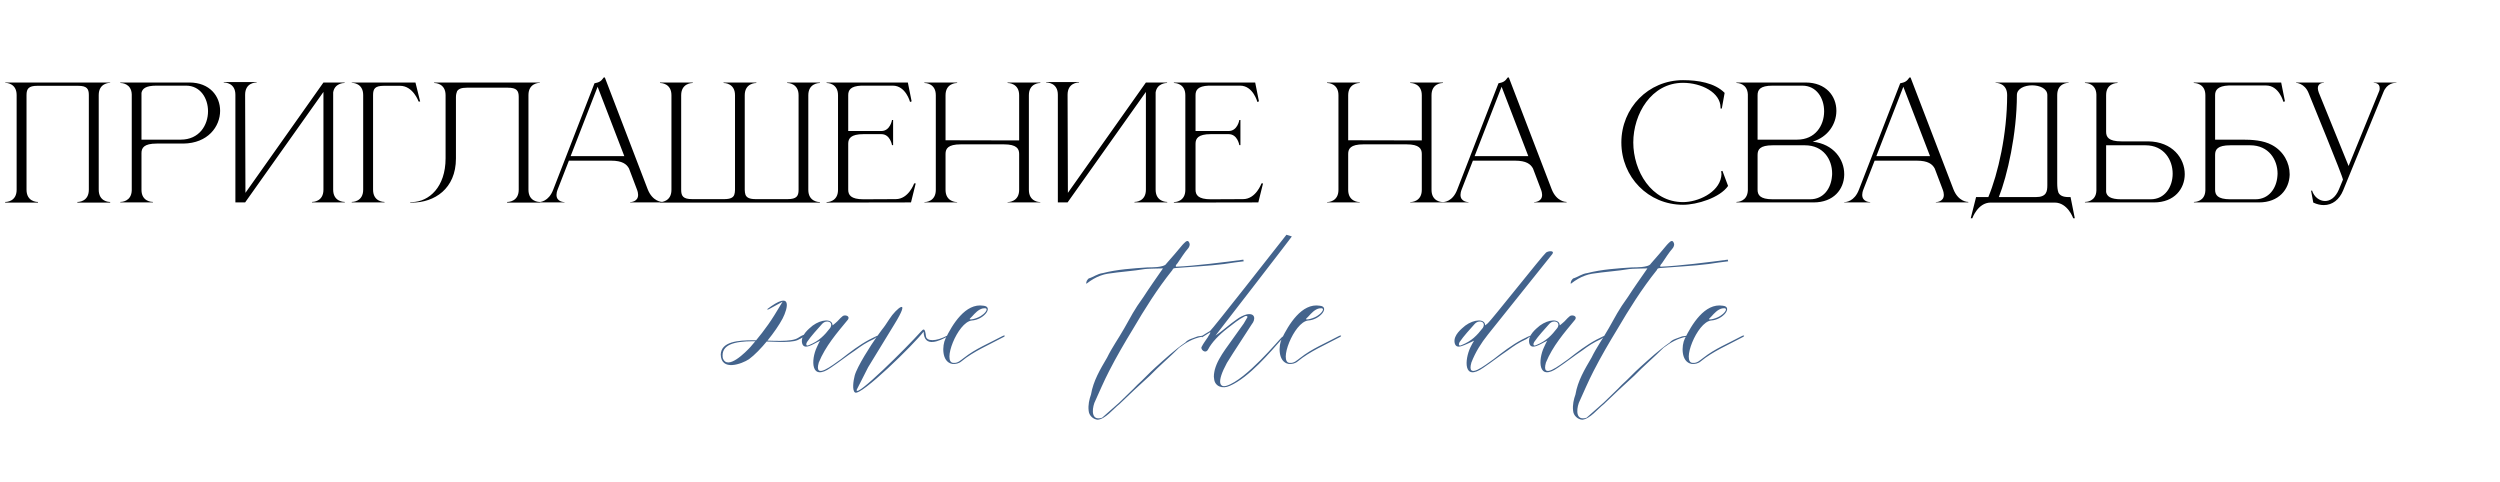 <?xml version="1.0" encoding="UTF-8"?> <svg xmlns="http://www.w3.org/2000/svg" width="223" height="43" viewBox="0 0 223 43" fill="none"><path d="M69.81 26.91L68.55 27.6H68.4C70.71 25.83 70.29 27.48 69.81 28.41C69.21 29.55 67.8 31.32 66.81 32.04C66.18 32.46 64.32 33.15 64.29 31.62C64.38 29.37 69.96 30.99 71.22 30.12C71.97 29.61 72.03 29.94 71.16 30.33C69.72 30.96 64.11 29.46 64.47 31.92C64.86 33.12 66.57 31.35 66.93 30.96C67.56 30.24 68.37 29.25 69.06 28.14L69.81 26.91ZM72.164 30.87C71.804 30.99 71.594 30.9 71.534 30.54C71.444 29.88 72.134 29.34 72.494 29.04C73.274 28.47 74.234 28.41 74.264 29.01C74.264 29.04 74.324 28.98 74.504 28.83C74.774 28.62 74.864 28.44 75.164 28.2C75.344 28.05 75.854 28.17 75.644 28.5C74.654 29.7 73.634 30.87 73.034 32.34C72.584 33.93 74.234 32.58 75.014 32.04C75.824 31.41 76.634 30.78 77.534 30.3C78.464 29.82 78.584 29.82 77.954 30.24C77.234 30.57 76.844 30.84 76.274 31.26C75.554 31.74 74.834 32.31 74.114 32.79C72.284 34.08 72.344 32.07 72.854 30.99C72.944 30.81 73.034 30.57 73.154 30.39C72.824 30.54 72.464 30.78 72.164 30.87ZM73.334 28.89C72.884 29.4 72.374 29.94 71.984 30.51C71.894 30.66 71.864 30.93 72.164 30.78C73.064 30.42 73.544 29.91 74.054 29.25C74.384 28.71 73.724 28.47 73.334 28.89ZM79.747 28.98L77.437 32.76L76.417 34.77C76.237 35.61 80.887 30.99 82.117 29.61C82.387 29.31 82.507 29.22 82.597 30C82.657 30.45 83.467 30.48 84.487 29.94V30.03C83.887 30.36 82.417 31.11 82.387 29.58C81.547 30.69 76.777 35.37 76.267 35.01C75.997 34.83 76.117 33.96 76.237 33.51C76.447 32.7 77.707 30.75 78.217 30.03C79.117 28.77 78.577 29.61 79.327 28.47C79.927 27.51 81.367 26.37 79.747 28.98ZM87.726 27.27C88.656 27.36 87.756 28.53 86.676 28.59C85.416 28.74 84.006 32.37 85.056 32.37C85.446 32.4 85.656 32.16 85.986 31.92C87.006 31.11 88.206 30.63 89.436 29.97C89.586 29.88 89.736 29.94 89.526 30.06C88.236 30.75 86.826 31.35 85.776 32.22C85.536 32.43 85.236 32.49 84.936 32.46C83.976 32.28 84.036 30.81 84.336 30.21C84.936 28.98 86.106 27 87.726 27.27ZM87.666 27.51C87.276 27.6 86.976 27.93 86.706 28.23L86.526 28.41C86.316 28.62 87.276 28.41 87.636 28.08C87.876 27.93 88.326 27.39 87.666 27.51ZM98.307 37.26L99.837 35.91C100.407 35.34 100.947 34.86 101.457 34.32C101.997 33.84 102.507 33.27 103.077 32.76C103.947 31.98 104.787 31.2 105.747 30.54C105.957 30.27 106.407 30.18 106.767 30.03C106.887 29.97 107.067 30 107.247 29.94V30.03C106.407 30.18 105.777 30.57 105.177 31.02C104.337 31.86 103.407 32.64 102.567 33.51C101.607 34.38 100.737 35.19 99.837 36.06C99.297 36.48 98.607 37.38 97.917 37.44C97.527 37.41 97.137 37.08 97.107 36.63C97.047 36.12 97.167 35.61 97.317 35.19C97.527 33.96 98.127 32.97 98.757 31.89C99.177 31.02 99.777 30.18 100.287 29.28C100.887 28.23 101.127 27.69 101.997 26.49C102.537 25.65 103.137 24.81 103.737 23.94C103.707 23.94 102.177 23.97 102.117 24C101.067 24.18 99.927 24.24 98.787 24.42C98.397 24.48 97.917 24.66 97.557 24.87C97.347 24.99 97.167 25.11 96.897 25.32C96.867 25.11 96.987 24.96 97.107 24.84C97.527 24.72 97.887 24.42 98.367 24.36C99.657 24.03 101.037 23.94 102.387 23.85C102.567 23.85 103.857 23.88 104.037 23.52C104.547 22.95 105.027 22.38 105.477 21.84C105.657 21.66 105.867 21.39 106.017 21.54C106.197 21.78 106.107 21.96 106.017 22.11C105.627 22.56 105.357 23.01 105.027 23.49C104.937 23.58 104.817 23.73 104.907 23.79C106.497 23.73 109.347 23.37 110.907 23.16L110.937 23.31C110.907 23.31 109.287 23.52 109.197 23.55C107.787 23.73 106.287 23.79 104.847 23.91C104.667 23.94 104.637 23.94 104.577 24.09C103.227 25.77 102.087 27.6 101.067 29.34C100.317 30.57 99.597 31.8 98.937 33.09C98.457 34.02 98.067 34.95 97.617 35.94C97.377 36.63 97.377 37.56 98.307 37.26ZM107.161 30C107.371 29.85 107.701 29.67 107.941 29.52C108.121 29.4 113.881 22.05 114.751 20.94L115.231 21.09C115.291 21.06 108.361 30 108.421 29.94C109.081 29.49 109.681 28.92 110.341 28.47C110.581 28.29 110.881 28.14 111.181 28.05C112.021 27.87 111.991 28.53 111.661 28.92C110.941 30.06 110.161 31.2 109.441 32.37C108.481 34.14 108.811 34.59 109.411 34.41C111.151 33.87 114.091 30.3 114.331 30.09C114.541 29.91 114.601 29.94 114.421 30.15C113.281 31.44 111.421 33.66 109.711 34.41C109.021 34.74 108.361 34.44 108.301 33.81C108.241 33.54 108.301 33.24 108.361 32.97C108.541 32.31 108.901 31.74 109.291 31.17L110.941 28.86L111.241 28.35C111.301 28.29 111.301 28.14 111.061 28.2C110.461 28.5 110.011 28.89 109.501 29.28C108.721 29.88 108.091 30.54 107.761 31.17C107.521 31.62 107.041 31.14 107.191 30.93C107.341 30.63 107.551 30.36 107.731 30.09C107.761 30 108.031 29.67 107.941 29.64L107.221 30.09L107.161 30ZM117.726 27.27C118.656 27.36 117.756 28.53 116.676 28.59C115.416 28.74 114.006 32.37 115.056 32.37C115.446 32.4 115.656 32.16 115.986 31.92C117.006 31.11 118.206 30.63 119.436 29.97C119.586 29.88 119.736 29.94 119.526 30.06C118.236 30.75 116.826 31.35 115.776 32.22C115.536 32.43 115.236 32.49 114.936 32.46C113.976 32.28 114.036 30.81 114.336 30.21C114.936 28.98 116.106 27 117.726 27.27ZM117.666 27.51C117.276 27.6 116.976 27.93 116.706 28.23L116.526 28.41C116.316 28.62 117.276 28.41 117.636 28.08C117.876 27.93 118.326 27.39 117.666 27.51ZM130.377 30.87C130.017 30.99 129.807 30.9 129.747 30.54C129.657 29.88 130.347 29.34 130.707 29.04C131.487 28.47 132.447 28.41 132.477 29.01C132.477 29.04 132.537 28.98 132.717 28.83C132.987 28.62 137.607 22.77 137.907 22.53C138.087 22.38 138.687 22.32 138.477 22.65C138.117 23.1 133.077 29.4 132.717 29.85C132.117 30.6 131.607 31.41 131.247 32.34C130.797 33.93 132.447 32.58 133.227 32.04C134.037 31.41 134.847 30.78 135.747 30.3C136.677 29.82 136.797 29.82 136.167 30.24C135.447 30.57 135.057 30.84 134.487 31.26C133.767 31.74 133.047 32.31 132.327 32.79C130.497 34.08 130.647 32.07 131.157 30.99C131.247 30.81 131.367 30.57 131.487 30.39C131.157 30.54 130.677 30.78 130.377 30.87ZM131.547 28.89C131.097 29.4 130.587 29.94 130.197 30.51C130.107 30.66 130.077 30.93 130.377 30.78C131.277 30.42 131.757 29.91 132.267 29.25C132.597 28.71 131.937 28.47 131.547 28.89ZM137.028 30.87C136.668 30.99 136.458 30.9 136.398 30.54C136.308 29.88 136.998 29.34 137.358 29.04C138.138 28.47 139.098 28.41 139.128 29.01C139.128 29.04 139.188 28.98 139.368 28.83C139.638 28.62 139.728 28.44 140.028 28.2C140.208 28.05 140.718 28.17 140.508 28.5C139.518 29.7 138.498 30.87 137.898 32.34C137.448 33.93 139.098 32.58 139.878 32.04C140.688 31.41 141.498 30.78 142.398 30.3C143.328 29.82 143.448 29.82 142.818 30.24C142.098 30.57 141.708 30.84 141.138 31.26C140.418 31.74 139.698 32.31 138.978 32.79C137.148 34.08 137.208 32.07 137.718 30.99C137.808 30.81 137.898 30.57 138.018 30.39C137.688 30.54 137.328 30.78 137.028 30.87ZM138.198 28.89C137.748 29.4 137.238 29.94 136.848 30.51C136.758 30.66 136.728 30.93 137.028 30.78C137.928 30.42 138.408 29.91 138.918 29.25C139.248 28.71 138.588 28.47 138.198 28.89ZM141.52 37.26L143.05 35.91C143.62 35.34 144.16 34.86 144.67 34.32C145.21 33.84 145.72 33.27 146.29 32.76C147.16 31.98 148 31.2 148.96 30.54C149.17 30.27 149.62 30.18 149.98 30.03C150.1 29.97 150.28 30 150.46 29.94V30.03C149.62 30.18 148.99 30.57 148.39 31.02C147.55 31.86 146.62 32.64 145.78 33.51C144.82 34.38 143.95 35.19 143.05 36.06C142.51 36.48 141.82 37.38 141.13 37.44C140.74 37.41 140.35 37.08 140.32 36.63C140.26 36.12 140.38 35.61 140.53 35.19C140.74 33.96 141.34 32.97 141.97 31.89C142.39 31.02 142.99 30.18 143.5 29.28C144.1 28.23 144.34 27.69 145.21 26.49C145.75 25.65 146.35 24.81 146.95 23.94C146.92 23.94 145.39 23.97 145.33 24C144.28 24.18 143.14 24.24 142 24.42C141.61 24.48 141.13 24.66 140.77 24.87C140.56 24.99 140.38 25.11 140.11 25.32C140.08 25.11 140.2 24.96 140.32 24.84C140.74 24.72 141.1 24.42 141.58 24.36C142.87 24.03 144.25 23.94 145.6 23.85C145.78 23.85 147.07 23.88 147.25 23.52C147.76 22.95 148.24 22.38 148.69 21.84C148.87 21.66 149.08 21.39 149.23 21.54C149.41 21.78 149.32 21.96 149.23 22.11C148.84 22.56 148.57 23.01 148.24 23.49C148.15 23.58 148.03 23.73 148.12 23.79C149.71 23.73 152.56 23.37 154.12 23.16L154.15 23.31C154.12 23.31 152.5 23.52 152.41 23.55C151 23.73 149.5 23.79 148.06 23.91C147.88 23.94 147.85 23.94 147.79 24.09C146.44 25.77 145.3 27.6 144.28 29.34C143.53 30.57 142.81 31.8 142.15 33.09C141.67 34.02 141.28 34.95 140.83 35.94C140.59 36.63 140.59 37.56 141.52 37.26ZM153.674 27.27C154.604 27.36 153.704 28.53 152.624 28.59C151.364 28.74 149.954 32.37 151.004 32.37C151.394 32.4 151.604 32.16 151.934 31.92C152.954 31.11 154.154 30.63 155.384 29.97C155.534 29.88 155.684 29.94 155.474 30.06C154.184 30.75 152.774 31.35 151.724 32.22C151.484 32.43 151.184 32.49 150.884 32.46C149.924 32.28 149.984 30.81 150.284 30.21C150.884 28.98 152.054 27 153.674 27.27ZM153.614 27.51C153.224 27.6 152.924 27.93 152.654 28.23L152.474 28.41C152.264 28.62 153.224 28.41 153.584 28.08C153.824 27.93 154.274 27.39 153.614 27.51Z" fill="#43638C"></path><path d="M9.828 18.07H6.902V18.014H6.916C7.042 18.014 7.924 17.972 7.924 16.922V8.48C7.924 7.92 7.756 7.654 6.958 7.654H3.332C2.548 7.654 2.366 7.92 2.366 8.48V16.922C2.366 17.972 3.248 18.014 3.374 18.014H3.388V18.07H0.462V18.014H0.476C0.602 18.014 1.484 17.972 1.484 16.922V8.48C1.484 7.416 0.56 7.388 0.462 7.388V7.36H9.828V7.388C9.73 7.388 8.806 7.416 8.806 8.48V16.922C8.806 17.972 9.688 18.014 9.814 18.014H9.828V18.07ZM16.12 12.456C17.772 12.456 18.556 11.168 18.556 9.922C18.556 8.76 17.87 7.64 16.596 7.64H13.95C12.984 7.64 12.69 7.92 12.62 8.284V12.456H16.12ZM13.642 18.056H10.73V18.014H10.744C10.828 18.014 11.724 17.986 11.752 16.978V8.424C11.724 7.43 10.828 7.402 10.744 7.402H10.73V7.36H16.89C18.724 7.36 19.634 8.592 19.634 9.88C19.634 11.294 18.542 12.778 16.358 12.806H13.978C12.83 12.806 12.62 13.198 12.62 13.66V16.936C12.62 17.986 13.544 18.014 13.642 18.014V18.056ZM20.997 8.452C20.997 7.402 20.101 7.36 19.975 7.36H19.961V7.318H22.887V7.36H22.873C22.747 7.36 21.865 7.402 21.865 8.452L21.893 17.202L28.851 7.36H30.741V7.402H30.727C30.643 7.402 29.845 7.43 29.719 8.242V16.922C29.719 17.986 30.657 18.014 30.755 18.014V18.056H27.829V18.014C27.927 18.014 28.851 17.986 28.851 16.922V8.2L21.865 18.056H20.997V8.452ZM32.396 16.922V8.48C32.396 7.416 31.472 7.388 31.374 7.388V7.36H37.058L37.478 9.054H37.338C37.338 9.054 36.848 7.654 35.686 7.654H34.244C33.446 7.654 33.278 7.92 33.278 8.48V16.922C33.278 17.986 34.202 18.014 34.3 18.014V18.056H31.374V18.014C31.472 18.014 32.396 17.986 32.396 16.922ZM40.67 8.662V14.136C40.67 16.852 38.738 18.07 36.764 18.07H36.596V18.028H36.75C38.276 18 39.746 16.684 39.746 14.122V8.494C39.746 7.43 38.822 7.402 38.724 7.402V7.36H48.16V7.388C48.062 7.388 47.138 7.416 47.138 8.48V16.922C47.138 17.972 48.02 18.014 48.146 18.014H48.16V18.07H45.234V18.014H45.248C45.374 18.014 46.27 17.972 46.27 16.922V8.648C46.27 8.088 46.088 7.822 45.29 7.822H41.65C41.146 7.822 40.894 7.934 40.768 8.144C40.712 8.284 40.67 8.452 40.67 8.662ZM59.103 18.056H56.206V18.028C56.248 18.028 56.919 18.014 56.919 17.384C56.919 17.258 56.892 17.09 56.807 16.88L56.108 15.032C55.898 14.64 55.505 14.332 54.511 14.332H50.745L49.752 16.88C49.667 17.09 49.639 17.258 49.639 17.384C49.639 18.014 50.312 18.028 50.353 18.028V18.056H48.029V18.028H48.044C48.184 18.028 48.94 17.986 49.346 16.922L53.028 7.43C53.434 7.346 53.602 7.276 53.853 6.912H53.952L57.773 16.88C58.208 17.986 59.02 18.014 59.103 18.014V18.056ZM55.688 13.926L53.307 7.738L50.9 13.926H55.688ZM73.137 18.07H58.871V18.028C58.969 18.028 59.893 18 59.893 16.936V8.494C59.893 7.43 58.969 7.402 58.871 7.402V7.36H61.797V7.402C61.699 7.402 60.761 7.43 60.761 8.494V16.936C60.761 17.496 60.943 17.762 61.741 17.762H64.597C65.129 17.762 65.395 17.636 65.493 17.384C65.535 17.258 65.563 17.118 65.563 16.936V8.494C65.563 7.43 64.639 7.402 64.541 7.402V7.36H67.467V7.402C67.369 7.402 66.431 7.43 66.431 8.494V16.936C66.431 17.118 66.459 17.258 66.501 17.384C66.613 17.636 66.865 17.762 67.411 17.762H70.253C71.051 17.762 71.233 17.496 71.233 16.936V8.494C71.233 7.43 70.309 7.402 70.211 7.402V7.36H73.137V7.402C73.039 7.402 72.101 7.43 72.101 8.494V16.936C72.101 18 73.039 18.028 73.137 18.028V18.07ZM74.751 8.494C74.751 7.43 73.827 7.402 73.729 7.402V7.36H80.981L81.317 9.04L81.177 9.096C81.177 9.096 80.799 7.64 79.637 7.64H76.823C75.857 7.682 75.661 8.046 75.661 8.494V11.686H78.615C79.413 11.686 79.567 10.706 79.567 10.706H79.665V12.946H79.567C79.567 12.946 79.413 11.966 78.615 11.966H77.019C75.885 11.966 75.661 12.358 75.661 12.82V16.922C75.661 17.384 75.885 17.776 77.019 17.776L79.903 17.762C81.051 17.762 81.541 16.362 81.541 16.362H81.681L81.261 18.056L73.729 18.07V18.028C73.827 18.028 74.751 18 74.751 16.936V8.494ZM83.474 8.494C83.474 7.43 82.55 7.402 82.452 7.402V7.36H85.378V7.402C85.28 7.402 84.342 7.43 84.342 8.494V12.512L90.908 12.526V8.494C90.908 7.43 89.97 7.402 89.872 7.402V7.36H92.798V7.402C92.7 7.402 91.776 7.43 91.776 8.494V16.936C91.776 18 92.7 18.028 92.798 18.028V18.056H89.872V18.028C89.97 18.028 90.908 18 90.908 16.936V13.73C90.908 13.268 90.684 12.876 89.55 12.876H85.7C84.552 12.876 84.342 13.268 84.342 13.73V16.936C84.342 18 85.28 18.028 85.378 18.028V18.056H82.452V18.028C82.55 18.028 83.474 18 83.474 16.936V8.494ZM94.36 8.452C94.36 7.402 93.464 7.36 93.338 7.36H93.324V7.318H96.25V7.36H96.236C96.11 7.36 95.228 7.402 95.228 8.452L95.256 17.202L102.214 7.36H104.104V7.402H104.09C104.006 7.402 103.208 7.43 103.082 8.242V16.922C103.082 17.986 104.02 18.014 104.118 18.014V18.056H101.192V18.014C101.29 18.014 102.214 17.986 102.214 16.922V8.2L95.228 18.056H94.36V8.452ZM105.732 8.494C105.732 7.43 104.808 7.402 104.71 7.402V7.36H111.962L112.298 9.04L112.158 9.096C112.158 9.096 111.78 7.64 110.618 7.64H107.804C106.838 7.682 106.642 8.046 106.642 8.494V11.686H109.596C110.394 11.686 110.548 10.706 110.548 10.706H110.646V12.946H110.548C110.548 12.946 110.394 11.966 109.596 11.966H108C106.866 11.966 106.642 12.358 106.642 12.82V16.922C106.642 17.384 106.866 17.776 108 17.776L110.884 17.762C112.032 17.762 112.522 16.362 112.522 16.362H112.662L112.242 18.056L104.71 18.07V18.028C104.808 18.028 105.732 18 105.732 16.936V8.494ZM119.39 8.494C119.39 7.43 118.466 7.402 118.368 7.402V7.36H121.294V7.402C121.196 7.402 120.258 7.43 120.258 8.494V12.512L126.824 12.526V8.494C126.824 7.43 125.886 7.402 125.788 7.402V7.36H128.714V7.402C128.616 7.402 127.692 7.43 127.692 8.494V16.936C127.692 18 128.616 18.028 128.714 18.028V18.056H125.788V18.028C125.886 18.028 126.824 18 126.824 16.936V13.73C126.824 13.268 126.6 12.876 125.466 12.876H121.616C120.468 12.876 120.258 13.268 120.258 13.73V16.936C120.258 18 121.196 18.028 121.294 18.028V18.056H118.368V18.028C118.466 18.028 119.39 18 119.39 16.936V8.494ZM139.74 18.056H136.842V18.028C136.884 18.028 137.556 18.014 137.556 17.384C137.556 17.258 137.528 17.09 137.444 16.88L136.744 15.032C136.534 14.64 136.142 14.332 135.148 14.332H131.382L130.388 16.88C130.304 17.09 130.276 17.258 130.276 17.384C130.276 18.014 130.948 18.028 130.99 18.028V18.056H128.666V18.028H128.68C128.82 18.028 129.576 17.986 129.982 16.922L133.664 7.43C134.07 7.346 134.238 7.276 134.49 6.912H134.588L138.41 16.88C138.844 17.986 139.656 18.014 139.74 18.014V18.056ZM136.324 13.926L133.944 7.738L131.536 13.926H136.324ZM150.127 18.266C147.019 18.266 144.625 15.788 144.625 12.708C144.625 9.642 147.019 7.15 150.127 7.15C151.457 7.15 152.955 7.388 153.837 8.284L153.585 9.684H153.473V9.6C153.473 8.242 151.751 7.388 150.127 7.388C147.285 7.388 145.689 10.188 145.689 12.708C145.689 15.228 147.285 18.028 150.127 18.028C151.443 18.028 153.277 17.202 153.529 15.788L153.557 15.536L153.529 15.27L153.641 15.242L154.145 16.586C153.403 17.65 151.359 18.266 150.127 18.266ZM156.776 12.456H160.304C161.928 12.456 162.698 11.196 162.712 9.964V9.922C162.712 8.76 162.04 7.64 160.766 7.64H158.12C156.986 7.64 156.776 8.018 156.776 8.494V12.456ZM156.776 13.814V16.922C156.776 17.384 156.986 17.776 158.12 17.776H161.466C162.67 17.776 163.328 16.796 163.412 15.718C163.426 15.634 163.426 15.55 163.426 15.466C163.426 14.22 162.642 12.96 161.004 12.96H158.12C156.986 12.96 156.776 13.338 156.776 13.814ZM155.908 16.978V8.424C155.866 7.43 154.984 7.402 154.9 7.402H154.886V7.36H161.06C162.88 7.36 163.804 8.578 163.804 9.866V9.922C163.79 11.056 163.076 12.204 161.69 12.638C163.566 12.848 164.504 14.22 164.504 15.522V15.606C164.476 16.88 163.566 18.056 161.774 18.056H154.886V18.014H154.9C154.984 18.014 155.866 17.986 155.908 16.978ZM175.574 18.056H172.676V18.028C172.718 18.028 173.39 18.014 173.39 17.384C173.39 17.258 173.362 17.09 173.278 16.88L172.578 15.032C172.368 14.64 171.976 14.332 170.982 14.332H167.216L166.222 16.88C166.138 17.09 166.11 17.258 166.11 17.384C166.11 18.014 166.782 18.028 166.824 18.028V18.056H164.5V18.028H164.514C164.654 18.028 165.41 17.986 165.816 16.922L169.498 7.43C169.904 7.346 170.072 7.276 170.324 6.912H170.422L174.244 16.88C174.678 17.986 175.49 18.014 175.574 18.014V18.056ZM172.158 13.926L169.778 7.738L167.37 13.926H172.158ZM183.504 8.48V16.334C183.504 16.656 183.532 16.964 183.616 17.188C183.742 17.426 183.994 17.58 184.526 17.58H184.694L185.072 19.47H184.932C184.932 19.47 184.442 18.07 183.28 18.07H177.568C176.42 18.07 175.93 19.47 175.93 19.47H175.79L176.266 17.58H177.358C178.226 15.494 179.038 11.952 179.038 8.48C179.038 7.416 178.1 7.388 178.002 7.388V7.36H184.526V7.388C184.428 7.388 183.504 7.416 183.504 8.48ZM182.622 8.48C182.622 7.906 181.95 7.612 181.264 7.612C180.592 7.612 179.906 7.906 179.906 8.48C179.906 11.924 179.052 15.676 178.296 17.58H181.586C182.552 17.58 182.622 17.09 182.622 16.502V8.48ZM191.842 17.776C193.116 17.776 193.802 16.656 193.802 15.494C193.802 14.248 193.018 12.96 191.38 12.96H187.866V17.132C187.936 17.496 188.23 17.776 189.21 17.776H191.842ZM192.136 18.056H185.976V18.014H185.99C186.074 18.014 186.97 17.986 186.998 16.992V8.438C186.97 7.43 186.074 7.402 185.99 7.402H185.976V7.36H188.888V7.402C188.79 7.402 187.866 7.43 187.866 8.48V11.756C187.866 12.218 188.076 12.61 189.224 12.61H191.618C193.788 12.638 194.88 14.122 194.88 15.536C194.88 16.824 193.97 18.056 192.136 18.056ZM197.587 12.456H200.023C200.877 12.456 201.885 12.512 202.655 12.932C203.705 13.492 204.237 14.542 204.237 15.536V15.606C204.195 16.88 203.285 18.056 201.493 18.056H195.697V18.014H195.711C195.795 18.014 196.691 17.986 196.719 16.978V8.494C196.719 7.43 195.781 7.402 195.683 7.402V7.36H203.481L203.817 9.04L203.677 9.082C203.677 9.082 203.299 7.626 202.137 7.626H198.791C197.825 7.668 197.587 8.046 197.587 8.48V12.456ZM197.587 13.814V16.922C197.587 17.384 197.797 17.776 198.945 17.776H201.185C202.389 17.776 203.061 16.796 203.145 15.718C203.145 15.648 203.159 15.564 203.159 15.494C203.159 14.248 202.375 12.96 200.723 12.96H198.945C197.797 12.96 197.587 13.338 197.587 13.814ZM207.283 18.294C206.989 18.294 206.667 18.224 206.345 18.07L206.149 17.02L206.233 16.992C206.415 17.566 206.891 17.93 207.395 17.93C207.843 17.93 208.319 17.636 208.627 16.908L208.991 16.026C208.991 15.76 206.177 8.942 205.925 8.298C205.575 7.416 204.805 7.388 204.805 7.388V7.36H207.297V7.388H207.283C207.227 7.388 206.751 7.402 206.751 7.864C206.751 7.976 206.779 8.102 206.835 8.256L209.495 14.808L212.239 8.088C212.267 8.004 212.267 7.92 212.267 7.85C212.267 7.402 211.819 7.388 211.749 7.388H211.735V7.36H213.765V7.388H213.723C213.555 7.388 212.911 7.43 212.603 8.214L209.005 16.992C208.669 17.804 208.053 18.294 207.283 18.294Z" fill="black"></path></svg> 